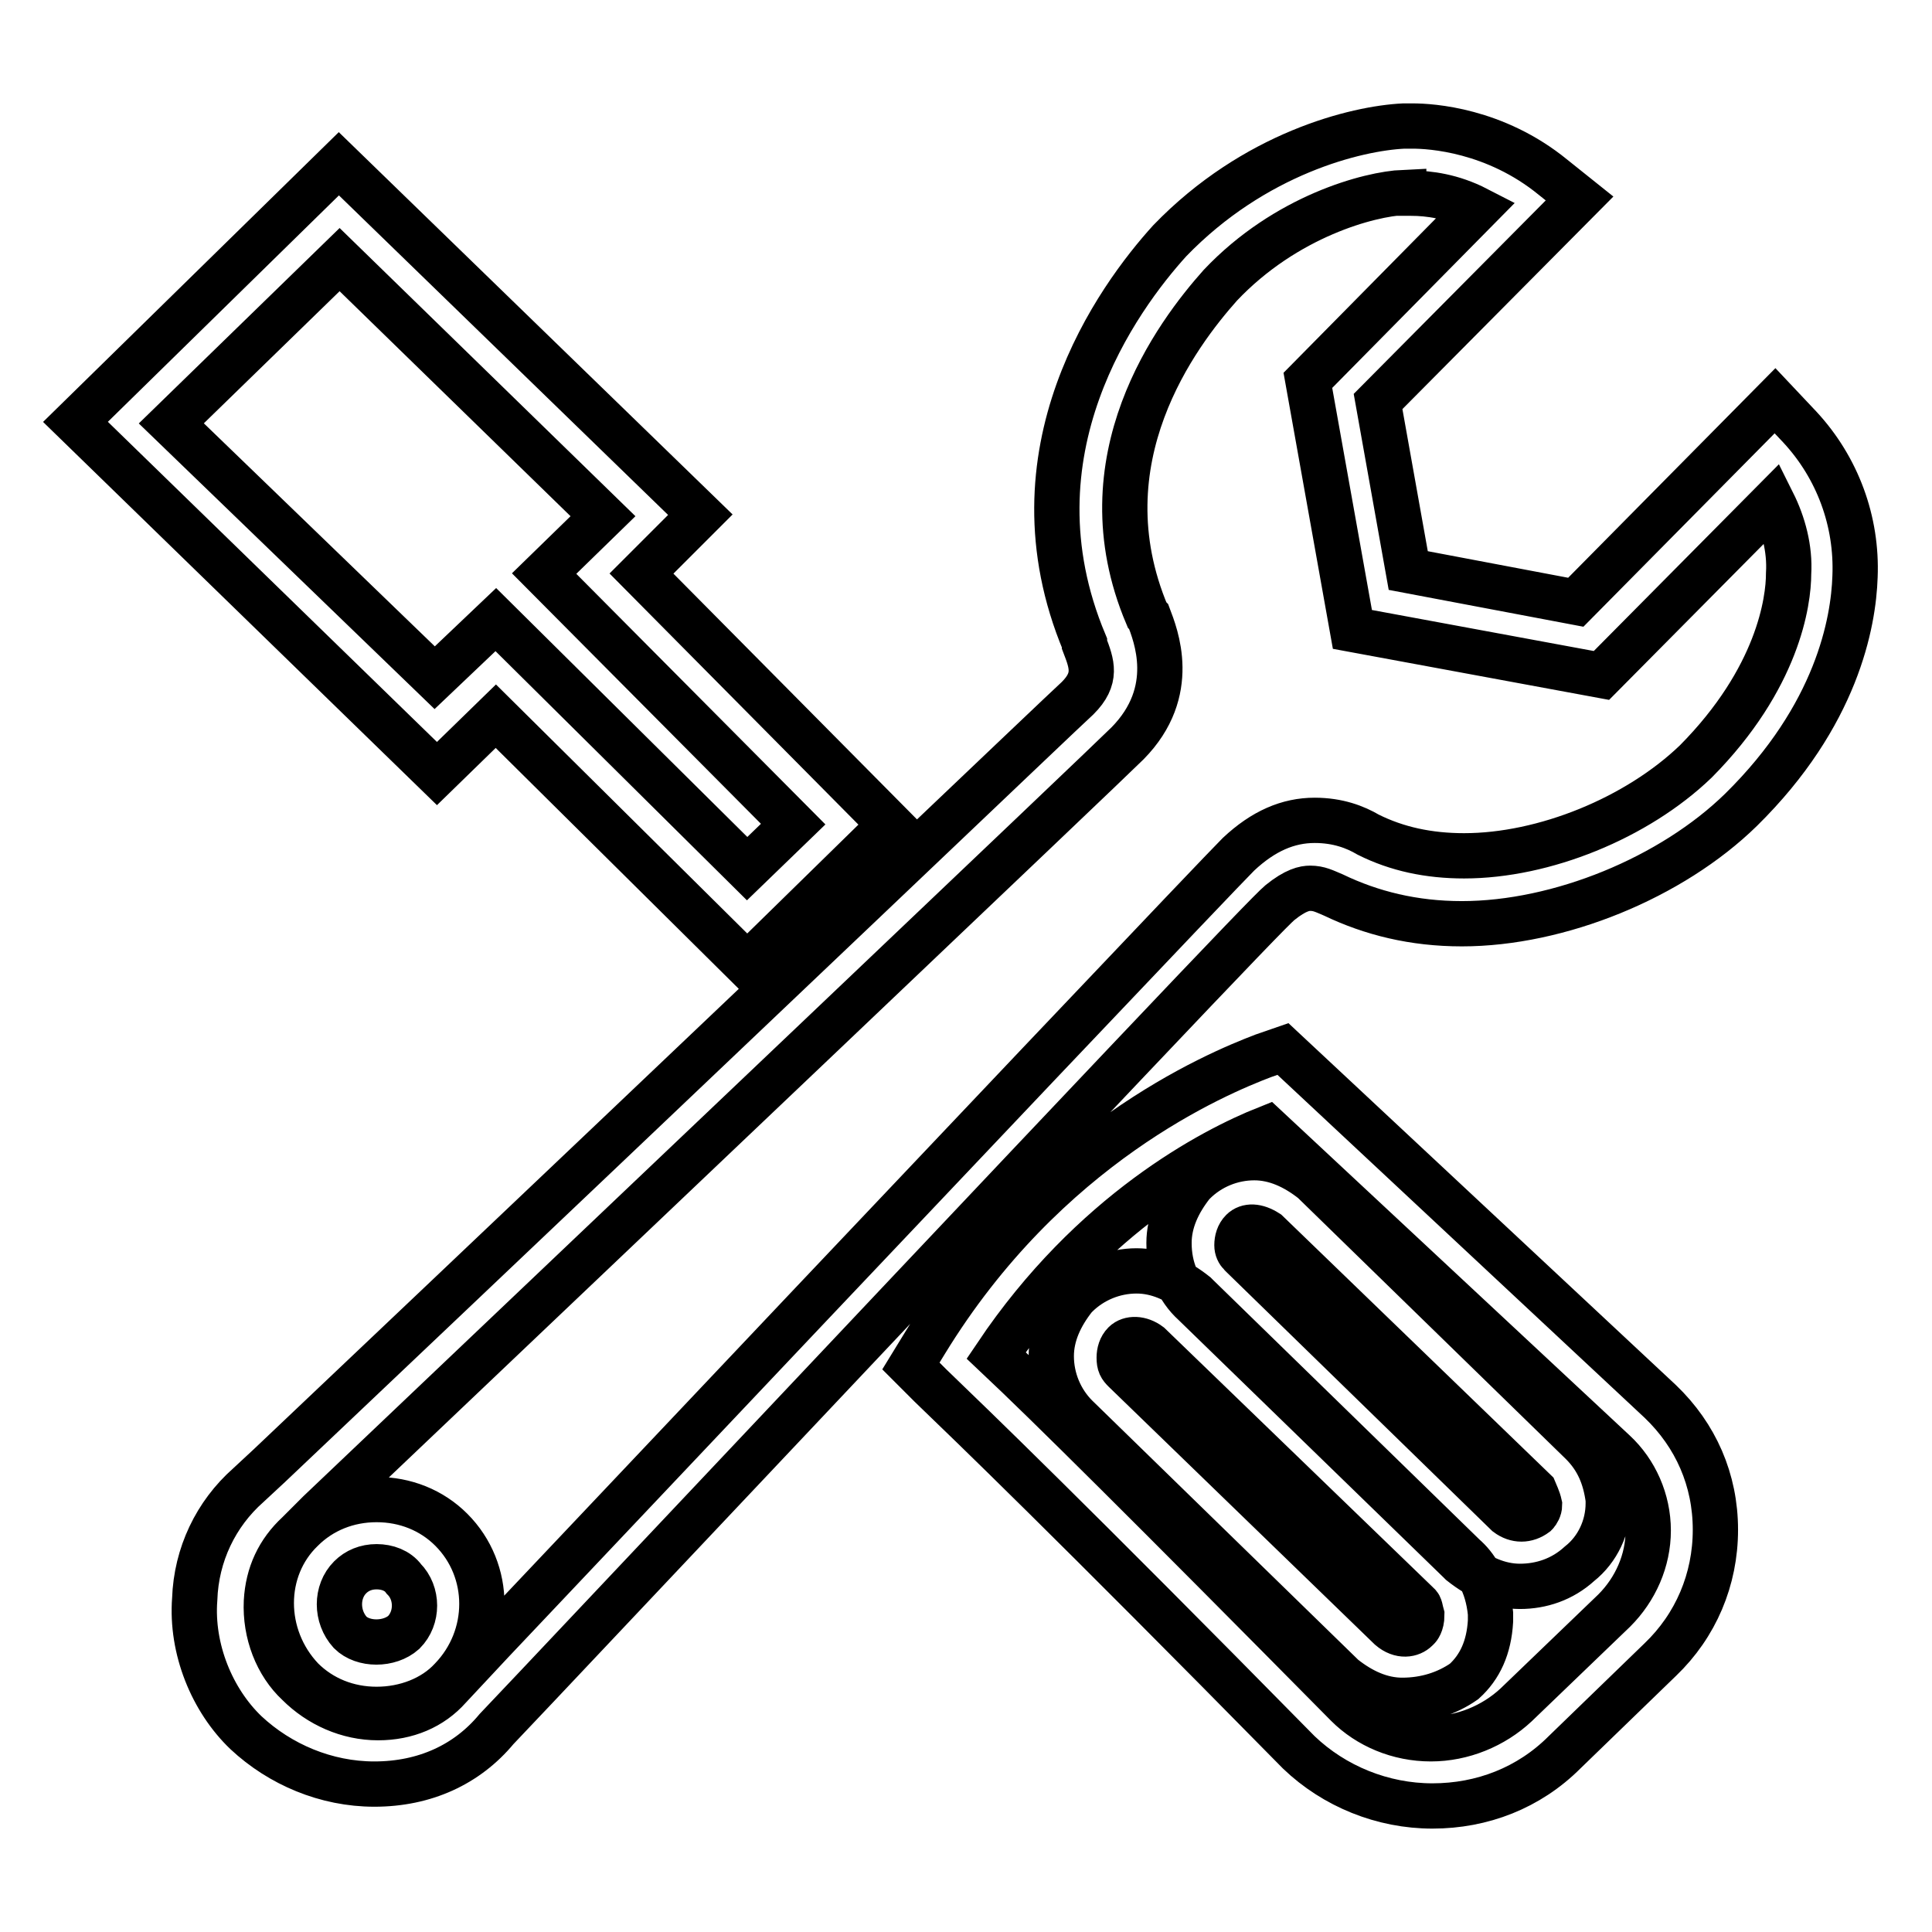 <?xml version="1.0" encoding="utf-8"?>
<!-- Svg Vector Icons : http://www.onlinewebfonts.com/icon -->
<!DOCTYPE svg PUBLIC "-//W3C//DTD SVG 1.1//EN" "http://www.w3.org/Graphics/SVG/1.1/DTD/svg11.dtd">
<svg version="1.1" xmlns="http://www.w3.org/2000/svg" xmlns:xlink="http://www.w3.org/1999/xlink" x="0px" y="0px" viewBox="0 0 256 256" enable-background="new 0 0 256 256" xml:space="preserve">
<g> <path stroke-width="6" fill-opacity="0" stroke="#000000"  d="M99,127.9l-33.3-33l-7.8,7.6L10,55.9l34.9-34.2l47.9,46.5L85,76l33,33.3L99,127.9z M65.7,82.1l33.3,33 l6.1-5.9L72.1,76l7.8-7.6l-34.9-34L22.7,56.1l34.9,33.7L65.7,82.1z M189.8,239.3c-6.6,0-13-2.6-17.7-7.1 c-30.4-30.9-43.4-43.4-48.8-48.6l-2.6-2.6l1.9-3.1c16-26.2,38.5-35.6,44.8-38l2.6-0.9l50,46.7c4.7,4.5,7.3,10.4,7.3,17 c0,6.6-2.6,12.7-7.3,17.2l-12.7,12.3C202.6,236.9,196.4,239.3,189.8,239.3z M132,179.6c6.8,6.4,20.1,19.6,46.5,46.3 c2.8,2.8,6.8,4.5,11.1,4.5c4.2,0,8.3-1.7,11.3-4.5l13-12.5c2.8-2.8,4.5-6.6,4.5-10.6c0-4-1.7-7.8-4.5-10.4l-46-42.9 C160.6,152.4,144.7,160.7,132,179.6z M185.8,225.3c-2.8,0-5.4-1.2-7.8-3.1l0,0l-35.4-34.5c-2.1-2.1-3.3-5-3.3-8 c0-2.8,1.2-5.4,3.1-7.8l0.2-0.2c2.1-2.1,5-3.3,8-3.3c2.8,0,5.4,1.2,7.8,3.1l0.2,0.2l35.4,34.5c1.4,1.2,3.1,3.5,3.5,7.6v0.5v0.5 c-0.2,3.5-1.4,6.1-3.5,8C191.7,224.4,188.9,225.3,185.8,225.3z M184.2,215.7c1.4,1.2,2.8,0.9,3.5,0.2l0.2-0.2c0,0,0.5-0.5,0.5-1.7 c-0.2-0.7-0.2-1.2-0.5-1.4l-0.2-0.2l-35.4-34.2c-1.2-0.9-2.6-0.9-3.3-0.2c-0.5,0.5-0.7,1.2-0.7,1.9c0,0.9,0.2,1.2,0.7,1.7 L184.2,215.7z M201.4,210.2c-2.8,0-5.4-1.2-7.8-3.1l-0.2-0.2l-35.2-34.2c-2.1-1.9-3.3-4.7-3.3-8c0-2.8,1.2-5.4,3.1-7.8l0.2-0.2 c2.1-2.1,5-3.3,8-3.3c2.8,0,5.4,1.2,7.8,3.1l0.2,0.2l35.4,34.5c2.1,2.1,3.1,4.5,3.5,7.5v0.5c0,3.1-1.4,6.1-3.8,8 C207,209.3,204.2,210.2,201.4,210.2z M199.7,200.6c1.2,0.9,2.6,0.9,3.8,0c0.2-0.2,0.5-0.7,0.5-1.2c-0.2-0.9-0.5-1.4-0.7-1.9 l-35.4-34.2c-1.4-0.9-2.6-0.9-3.3-0.2c-0.5,0.5-0.7,1.2-0.7,1.9c0,0.5,0.2,0.9,0.5,1.2l0.2,0.2L199.7,200.6z M49.6,236.4 c-6.4,0-12.5-2.6-17-6.8c-4.5-4.3-7.3-11.1-6.8-17.7c0.2-5.9,2.8-11.3,7.1-15.1l2.8-2.6c67-63.5,105-99.8,107.1-101.7 c2.6-2.6,1.9-4.5,0.9-7.1v-0.2c-10.6-25.3,4.5-45.8,11.3-53.3C166.2,20.3,179.7,17,186,16.7h1.2c2.4,0,10.9,0.5,18.6,6.8l3.5,2.8 l-26.7,26.9l4,22.4l22.2,4.2l26.4-26.7l3.3,3.5c5,5.4,7.6,12.5,7.3,19.8c-0.2,6.1-2.4,18.4-15.1,30.9c-9.2,9-24.1,15.1-37,15.1 c-6.4,0-12-1.4-17-3.8c-1.2-0.5-1.9-0.9-3.1-0.9c-0.7,0-1.9,0.2-4,1.9c-1.7,1.4-20.1,20.8-98.4,103.8l-5.4,5.7 C61.9,233.8,56.3,236.4,49.6,236.4z M186,25.5c-4.5,0.2-15.6,3.1-24.3,12.3c-5.7,6.4-18.4,23.1-9.7,43.7l0.2,0.2 c0.9,2.4,4,9.9-2.8,16.8c-2.8,2.8-68.4,65.1-107.1,101.9l-2.8,2.8c-2.6,2.4-4,5.4-4.2,9c-0.2,4.2,1.4,8.3,4.2,10.9 c2.8,2.8,6.6,4.5,10.6,4.5c3.8,0,7.1-1.4,9.4-4l5.7-6.1c64-67.7,96.3-101.7,98.9-104.3c3.3-3.1,6.6-4.5,10.1-4.5 c3.1,0,5.4,0.9,7.1,1.9c3.8,1.9,8,2.8,12.7,2.8c10.6,0,22.9-5,30.7-12.5C235.6,89.9,237,79.7,237,76c0.2-3.3-0.7-6.6-2.1-9.4 l-22.7,22.9l-33-6.1l-5.9-33l22.4-22.7c-3.3-1.7-6.4-2.1-8.7-2.1H186z M49.9,226.5c-3.8,0-7.3-1.4-9.9-4c-5.4-5.7-5.4-14.6,0-19.8 c2.6-2.6,6.1-4,9.9-4c3.8,0,7.3,1.4,9.9,4c5.4,5.4,5.4,14.2,0,19.8C57.4,225.1,53.7,226.5,49.9,226.5z M49.9,207.6 c-1.4,0-2.6,0.5-3.5,1.4c-1.9,1.9-1.9,5.2,0,7.3c1.7,1.7,5.2,1.7,7.1,0c1.9-1.9,1.9-5.2,0-7.1C52.7,208.1,51.3,207.6,49.9,207.6z" /></g>
</svg>